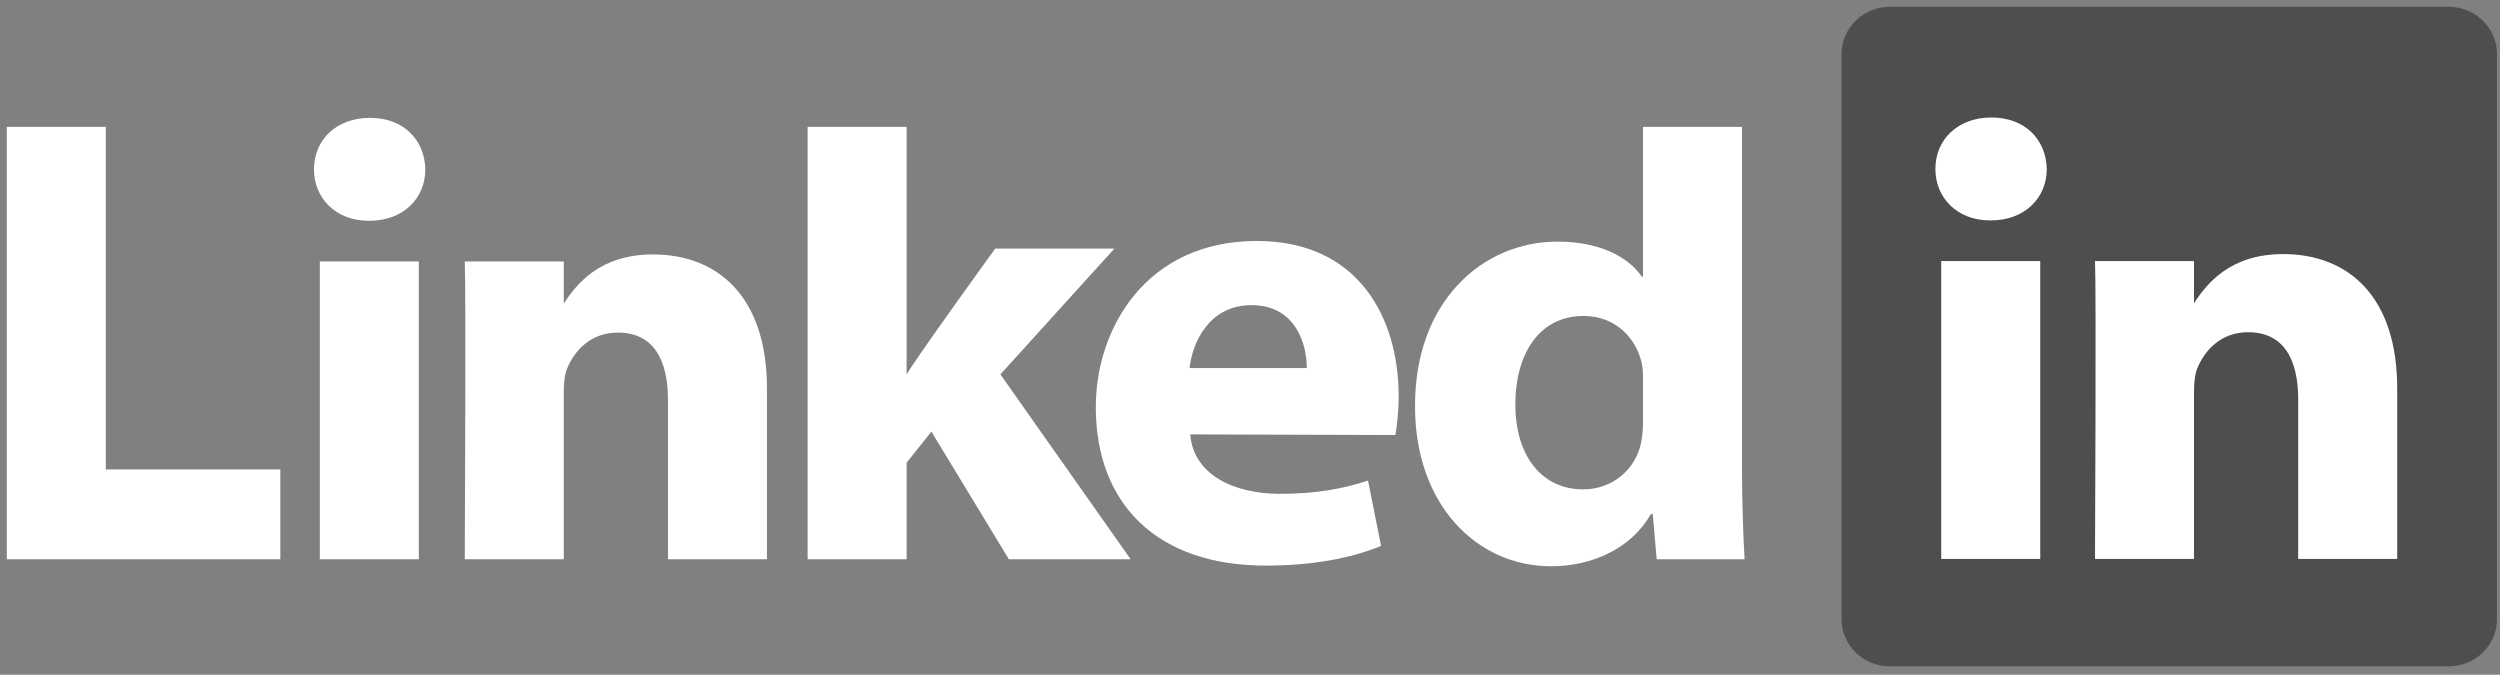 <svg xmlns="http://www.w3.org/2000/svg" xmlns:xlink="http://www.w3.org/1999/xlink" width="289px" height="78px" viewBox="0 0 289 78"><rect x="0" y="0" width="289" height="78" fill="#808080" stroke="none"/><title>LinkedIn_Logo</title><g id="LinkedIn_Logo" stroke="none" fill="none" fill-rule="evenodd" stroke-width="1"><g id="group" transform="translate(145.286, 38.031) scale(-1, 1) rotate(-180) translate(-145.286, -38.031)translate(0.786, -0.969)" fill-rule="nonzero"><path d="M212.098,70.786 C212.098,73.802 214.604,76.248 217.697,76.248 L282.266,76.248 C285.358,76.248 287.865,73.802 287.865,70.786 L287.865,5.462 C287.865,2.445 285.358,-3.61960062e-15 282.266,-3.61960062e-15 L217.697,-3.61960062e-15 C214.604,-3.61960062e-15 212.098,2.445 212.098,5.462 L212.098,70.786 L212.098,70.786 Z" id="path14" fill="#4E4E4E"></path><polygon id="path16" fill="#FFFFFF" points="-3.61960062e-15 12.38 31.62 12.38 31.62 22.761 11.443 22.761 11.443 62.366 -7.23920124e-15 62.366"></polygon><path d="M47.629,12.38 L47.629,46.809 L36.185,46.809 L36.185,12.38 L47.629,12.38 L47.629,12.38 Z M41.907,51.51 C45.897,51.51 48.381,54.154 48.381,57.46 C48.307,60.837 45.897,63.407 41.983,63.407 C38.068,63.407 35.508,60.837 35.508,57.46 C35.508,54.154 37.992,51.51 41.832,51.51 L41.906,51.51 L41.907,51.51 Z" id="path18" fill="#FFFFFF"></path><path d="M52.942,12.38 L64.386,12.38 L64.386,31.607 C64.386,32.636 64.46,33.664 64.763,34.4 C65.59,36.455 67.473,38.584 70.634,38.584 C74.776,38.584 76.432,35.426 76.432,30.8 L76.432,12.38 L87.875,12.38 L87.875,32.122 C87.875,42.697 82.229,47.618 74.7,47.618 C68.527,47.618 65.816,44.167 64.31,41.817 L64.386,41.817 L64.386,46.809 L52.942,46.809 C53.093,43.578 52.942,12.38 52.942,12.38 L52.942,12.38 Z" id="path20" fill="#FFFFFF"></path><path d="M104.019,62.366 L92.575,62.366 L92.575,12.38 L104.019,12.38 L104.019,23.542 L106.879,27.143 L115.839,12.38 L129.917,12.38 L114.86,33.752 L128.035,48.292 L114.258,48.292 C114.258,48.292 104.848,35.283 104.019,33.74 L104.019,62.366 L104.019,62.366 Z" id="path22" fill="#FFFFFF"></path><path d="M160.521,26.741 C160.671,27.625 160.898,29.322 160.898,31.239 C160.898,40.14 156.379,49.175 144.485,49.175 C131.761,49.175 125.889,39.112 125.889,29.985 C125.889,18.696 133.041,11.646 145.539,11.646 C150.508,11.646 155.099,12.38 158.864,13.922 L157.358,21.48 C154.272,20.456 151.11,19.945 147.195,19.945 C141.85,19.945 137.182,22.138 136.805,26.815 L160.521,26.743 L160.521,26.741 Z M136.731,34.483 C137.032,37.422 138.989,41.756 143.883,41.756 C149.076,41.756 150.282,37.127 150.282,34.483 L136.731,34.483 L136.731,34.483 Z" id="path24" fill="#FFFFFF"></path><path d="M189.145,62.366 L189.145,45.063 L188.994,45.063 C187.338,47.484 183.874,49.1 179.283,49.1 C170.473,49.1 162.719,42.05 162.794,30.006 C162.794,18.842 169.796,11.572 178.529,11.572 C183.272,11.572 187.789,13.629 190.048,17.595 L190.274,17.595 L190.726,12.38 L200.89,12.38 C200.739,14.804 200.587,18.99 200.587,23.102 L200.587,62.366 L189.145,62.366 L189.145,62.366 Z M189.145,28.316 C189.145,27.436 189.069,26.554 188.918,25.82 C188.242,22.662 185.53,20.459 182.219,20.459 C177.475,20.459 174.389,24.278 174.389,30.3 C174.389,35.954 177.024,40.508 182.293,40.508 C185.831,40.508 188.316,38.085 188.994,35.074 C189.145,34.412 189.145,33.677 189.145,33.017 L189.145,28.316 L189.145,28.316 Z" id="path26" fill="#FFFFFF"></path><path d="M235.065,12.421 L235.065,46.851 L223.621,46.851 L223.621,12.421 L235.065,12.421 L235.065,12.421 Z M229.343,51.552 C233.334,51.552 235.818,54.195 235.818,57.5 C235.743,60.878 233.334,63.448 229.419,63.448 C225.504,63.448 222.945,60.878 222.945,57.5 C222.945,54.195 225.428,51.552 229.268,51.552 L229.343,51.552 L229.343,51.552 Z" id="path28" fill="#FFFFFF"></path><path d="M241.397,12.421 L252.841,12.421 L252.841,31.648 C252.841,32.677 252.916,33.705 253.218,34.44 C254.045,36.496 255.928,38.626 259.089,38.626 C263.23,38.626 264.887,35.468 264.887,30.84 L264.887,12.421 L276.33,12.421 L276.33,32.162 C276.33,42.738 270.684,47.659 263.155,47.659 C256.981,47.659 254.271,44.208 252.765,41.857 L252.841,41.857 L252.841,46.851 L241.397,46.851 C241.548,43.62 241.397,12.421 241.397,12.421 L241.397,12.421 Z" id="path30" fill="#FFFFFF"></path></g></g></svg>